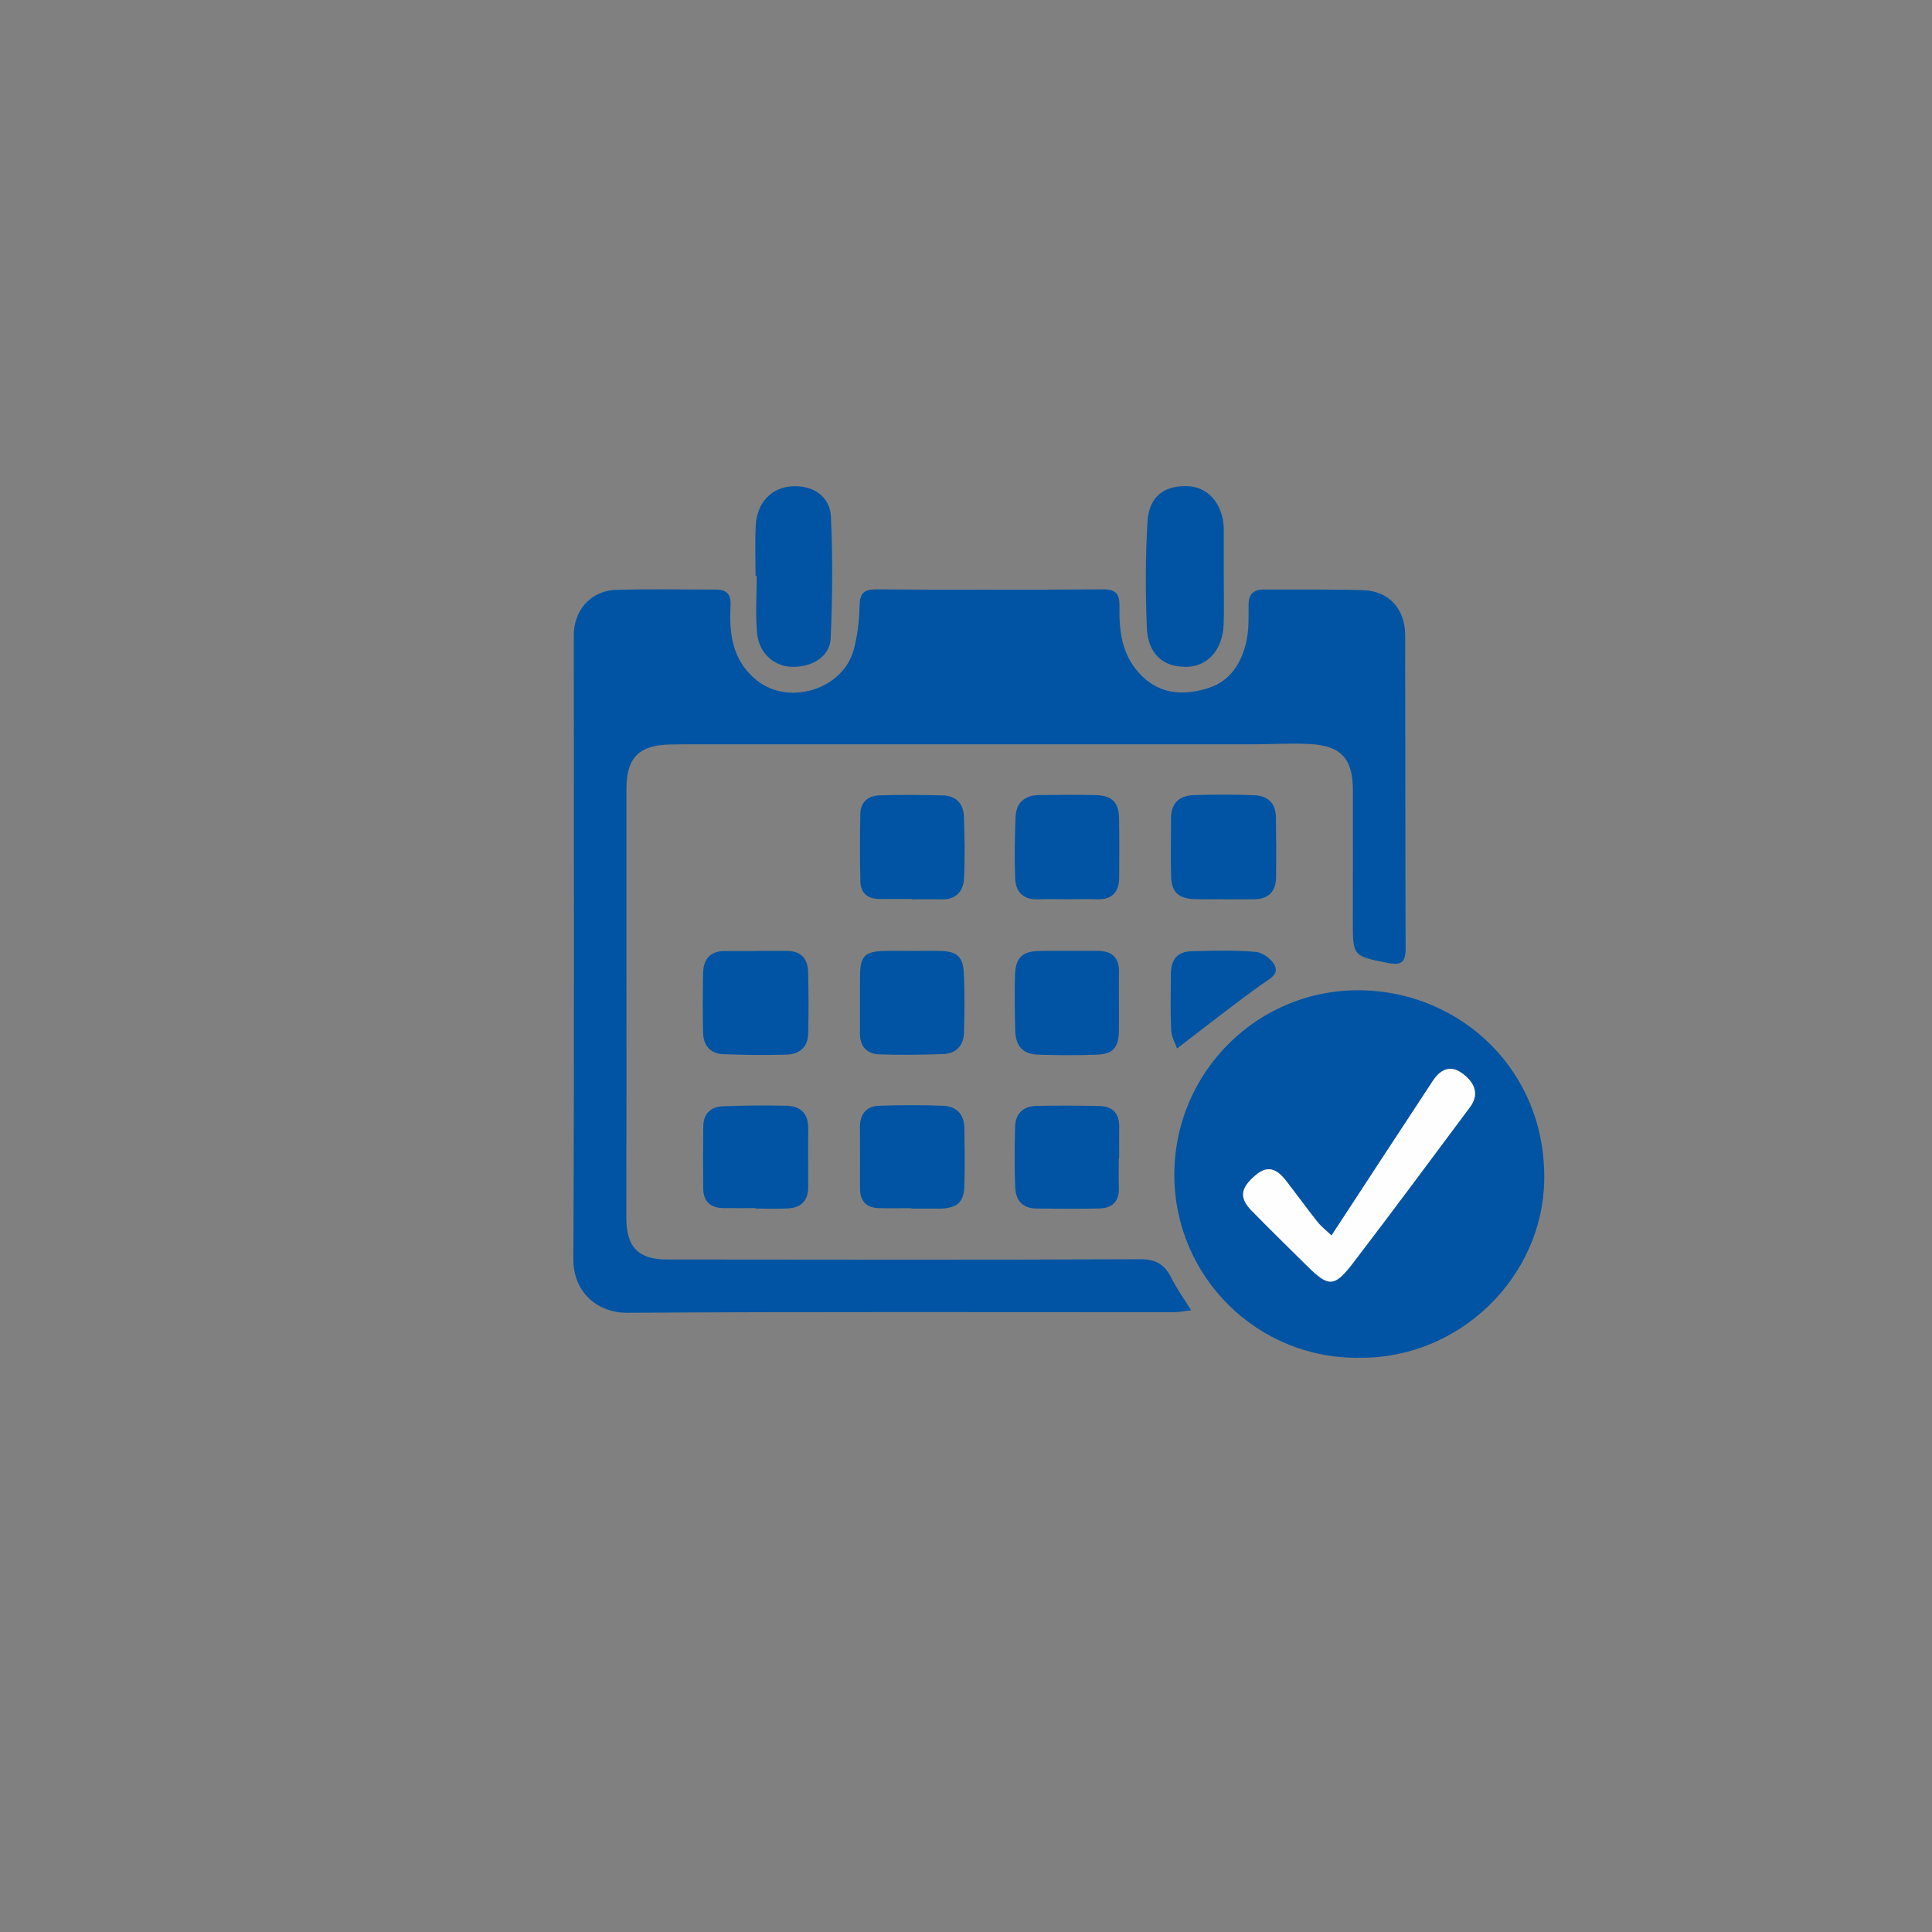 <?xml version="1.0" encoding="UTF-8"?>
<svg preserveAspectRatio="xMidYMid slice" xmlns="http://www.w3.org/2000/svg" xmlns:xlink="http://www.w3.org/1999/xlink" width="120px" height="120px" viewBox="0 0 155 155" version="1.1">
  <rect x="0" y="0" width="155" height="155" fill="#808080" stroke="none"/>
  <!-- Generator: Sketch 63.1 (92452) - https://sketch.com -->
  <title>cal-155</title>
  <desc>Created with Sketch.</desc>
  <g id="cal-155" stroke="none" stroke-width="1" fill="none" fill-rule="evenodd">
    <g id="Group-5">
      <g id="Group-63" transform="translate(46, 39)">
        <path d="M49.564,66.124 C48.972,66.19 48.574,66.273 48.175,66.273 C33.562,66.278 18.948,66.227 4.334,66.321 C1.952,66.336 -0.013,64.695 -0,62.011 C0.077,45.328 0.031,28.643 0.034,11.959 C0.034,9.942 1.417,8.391 3.421,8.326 C6.083,8.24 8.749,8.303 11.413,8.299 C12.29,8.298 12.665,8.661 12.612,9.609 C12.484,11.893 12.775,14.05 14.748,15.607 C17.32,17.638 21.632,16.305 22.49,13.133 C22.791,12.019 22.935,10.835 22.956,9.68 C22.974,8.671 23.229,8.277 24.299,8.284 C30.377,8.325 36.456,8.319 42.534,8.284 C43.551,8.277 43.828,8.699 43.813,9.636 C43.781,11.541 43.967,13.381 45.319,14.924 C46.907,16.737 48.911,16.835 50.931,16.207 C52.731,15.648 53.679,14.097 54.03,12.274 C54.202,11.379 54.167,10.438 54.17,9.517 C54.173,8.664 54.57,8.292 55.39,8.297 C58.054,8.311 60.72,8.264 63.383,8.35 C65.427,8.416 66.728,9.853 66.733,11.957 C66.755,20.341 66.739,28.725 66.768,37.109 C66.772,38.206 66.411,38.47 65.344,38.256 C62.542,37.694 62.532,37.738 62.533,34.86 C62.535,31.38 62.545,27.901 62.541,24.421 C62.538,21.866 61.611,20.826 59.073,20.691 C57.579,20.612 56.077,20.712 54.579,20.713 C39.632,20.716 24.685,20.715 9.738,20.715 C9.072,20.715 8.406,20.714 7.74,20.729 C5.263,20.787 4.26,21.788 4.257,24.273 C4.249,32.112 4.261,39.95 4.261,47.79 C4.262,51.437 4.247,55.084 4.252,58.731 C4.254,61.055 5.219,62.044 7.506,62.046 C20.163,62.057 32.82,62.082 45.477,62.026 C46.772,62.021 47.461,62.475 47.995,63.558 C48.396,64.372 48.939,65.114 49.564,66.124" id="Fill-31" fill="#0054A3"></path>
        <path d="M60.822,60.124 C60.406,59.724 59.998,59.408 59.686,59.016 C58.831,57.939 58.026,56.824 57.184,55.736 C56.337,54.641 55.603,54.526 54.691,55.318 C53.5,56.353 53.411,57.107 54.433,58.149 C55.891,59.638 57.382,61.094 58.862,62.559 C60.596,64.277 61.045,64.295 62.566,62.307 C65.729,58.172 68.83,53.989 71.941,49.813 C72.666,48.841 72.395,47.87 71.245,47.065 C70.429,46.493 69.627,46.692 68.958,47.708 C66.28,51.775 63.618,55.854 60.822,60.124 M63.123,69.931 C54.897,70.07 48.239,63.449 48.214,55.299 C48.189,46.967 55,40.236 63.357,40.45 C71.205,40.651 78.024,46.86 77.891,55.666 C77.773,63.475 71.09,69.985 63.123,69.931" id="Fill-34" fill="#0054A3"></path>
        <path d="M52.18,7.198 C52.18,8.494 52.217,9.791 52.171,11.085 C52.1,13.098 50.923,14.443 49.258,14.496 C47.347,14.557 46.099,13.502 46.009,11.365 C45.889,8.532 45.894,5.682 46.062,2.852 C46.182,0.841 47.394,-0.068 49.284,0.004 C50.839,0.063 51.978,1.273 52.158,3.06 C52.171,3.184 52.18,3.31 52.18,3.435 C52.181,4.69 52.18,5.944 52.18,7.198" id="Fill-37" fill="#0054A3"></path>
        <path d="M14.617,7.198 C14.617,5.861 14.564,4.52 14.629,3.186 C14.723,1.294 15.921,0.074 17.632,0.01 C19.26,-0.051 20.592,0.832 20.666,2.473 C20.811,5.719 20.787,8.981 20.644,12.227 C20.58,13.664 19.154,14.534 17.547,14.499 C16.129,14.469 14.901,13.429 14.744,11.828 C14.595,10.298 14.712,8.742 14.712,7.198 C14.68,7.198 14.648,7.198 14.617,7.198" id="Fill-39" fill="#0054A3"></path>
        <path d="M14.669,37.289 C15.501,37.289 16.333,37.283 17.164,37.291 C18.233,37.3 18.799,37.894 18.828,38.924 C18.877,40.598 18.882,42.274 18.839,43.948 C18.813,44.998 18.131,45.575 17.148,45.607 C15.445,45.662 13.737,45.636 12.033,45.575 C11.002,45.538 10.434,44.888 10.408,43.868 C10.368,42.277 10.378,40.685 10.407,39.094 C10.427,37.959 10.969,37.288 12.173,37.299 C13.005,37.306 13.837,37.3 14.669,37.3 L14.669,37.289 Z" id="Fill-41" fill="#0054A3"></path>
        <path d="M43.772,41.427 C43.771,42.18 43.782,42.934 43.769,43.687 C43.745,45.028 43.31,45.564 42.018,45.613 C40.44,45.675 38.856,45.665 37.278,45.611 C36.064,45.57 35.481,44.929 35.449,43.684 C35.412,42.219 35.393,40.752 35.43,39.288 C35.467,37.836 35.993,37.319 37.412,37.293 C38.951,37.265 40.49,37.294 42.029,37.285 C43.206,37.28 43.813,37.817 43.778,39.04 C43.755,39.835 43.773,40.631 43.772,41.427" id="Fill-43" fill="#0054A3"></path>
        <path d="M27.191,37.29 C27.94,37.288 28.689,37.272 29.437,37.292 C30.774,37.327 31.267,37.741 31.327,39.09 C31.398,40.678 31.386,42.274 31.337,43.864 C31.305,44.879 30.713,45.529 29.686,45.565 C27.982,45.624 26.274,45.645 24.571,45.59 C23.56,45.558 22.979,44.969 22.989,43.881 C23.004,42.289 22.976,40.697 23.004,39.105 C23.028,37.738 23.431,37.345 24.82,37.296 C25.609,37.267 26.4,37.291 27.191,37.29" id="Fill-45" fill="#0054A3"></path>
        <path d="M52.025,33.14 C51.276,33.14 50.526,33.168 49.779,33.133 C48.507,33.074 47.981,32.548 47.953,31.248 C47.919,29.699 47.943,28.148 47.953,26.598 C47.96,25.404 48.656,24.827 49.756,24.792 C51.377,24.739 53.002,24.735 54.623,24.799 C55.658,24.839 56.348,25.4 56.363,26.532 C56.386,28.165 56.401,29.8 56.372,31.433 C56.353,32.533 55.752,33.128 54.646,33.146 C53.772,33.161 52.898,33.149 52.025,33.149 L52.025,33.14 Z" id="Fill-47" fill="#0054A3"></path>
        <path d="M39.646,33.143 C38.858,33.143 38.069,33.119 37.282,33.149 C36.081,33.195 35.477,32.552 35.441,31.43 C35.39,29.803 35.407,28.171 35.475,26.545 C35.524,25.414 36.197,24.8 37.337,24.788 C38.872,24.771 40.408,24.746 41.941,24.792 C43.226,24.829 43.755,25.382 43.78,26.648 C43.81,28.235 43.8,29.822 43.79,31.41 C43.782,32.583 43.209,33.183 42.011,33.147 C41.223,33.124 40.434,33.142 39.646,33.143" id="Fill-49" fill="#0054A3"></path>
        <path d="M27.119,57.929 C26.247,57.929 25.374,57.946 24.502,57.925 C23.483,57.9 22.996,57.339 22.996,56.325 C22.996,54.693 22.999,53.061 22.992,51.429 C22.987,50.362 23.524,49.742 24.558,49.71 C26.26,49.657 27.967,49.648 29.668,49.714 C30.723,49.756 31.353,50.392 31.369,51.498 C31.392,53.047 31.416,54.596 31.37,56.143 C31.333,57.444 30.809,57.904 29.489,57.964 C29.447,57.966 29.406,57.965 29.364,57.965 L27.119,57.965 L27.119,57.929 Z" id="Fill-51" fill="#0054A3"></path>
        <path d="M27.162,33.122 L24.547,33.122 C23.59,33.122 23.043,32.627 23.023,31.68 C22.985,29.883 22.983,28.085 23.021,26.288 C23.042,25.331 23.678,24.835 24.564,24.81 C26.264,24.76 27.968,24.767 29.669,24.815 C30.695,24.844 31.296,25.481 31.332,26.494 C31.391,28.163 31.425,29.84 31.337,31.506 C31.283,32.538 30.665,33.185 29.529,33.154 C28.741,33.133 27.951,33.151 27.162,33.151 L27.162,33.122 Z" id="Fill-53" fill="#0054A3"></path>
        <path d="M14.604,57.923 C13.733,57.923 12.862,57.936 11.992,57.92 C10.995,57.901 10.432,57.381 10.418,56.371 C10.396,54.7 10.399,53.029 10.422,51.358 C10.435,50.351 11.025,49.792 11.982,49.755 C13.681,49.69 15.384,49.672 17.084,49.71 C18.189,49.735 18.854,50.301 18.84,51.514 C18.821,53.102 18.842,54.69 18.838,56.277 C18.835,57.356 18.233,57.893 17.218,57.95 C16.349,57.998 15.476,57.96 14.604,57.96 L14.604,57.923 Z" id="Fill-55" fill="#0054A3"></path>
        <path d="M43.758,53.905 C43.758,54.698 43.734,55.493 43.764,56.286 C43.805,57.396 43.229,57.931 42.197,57.953 C40.497,57.99 38.795,57.976 37.094,57.956 C36.021,57.944 35.488,57.256 35.447,56.278 C35.378,54.652 35.399,53.019 35.44,51.392 C35.466,50.351 36.087,49.756 37.101,49.728 C38.801,49.684 40.503,49.699 42.203,49.733 C43.245,49.754 43.803,50.314 43.791,51.398 C43.781,52.234 43.789,53.07 43.789,53.905 L43.758,53.905 Z" id="Fill-57" fill="#0054A3"></path>
        <path d="M48.43,45.117 C48.302,44.736 47.99,44.204 47.963,43.657 C47.889,42.157 47.922,40.651 47.937,39.147 C47.949,37.937 48.476,37.337 49.647,37.311 C51.347,37.273 53.056,37.219 54.744,37.367 C55.3,37.416 56.039,37.96 56.274,38.472 C56.601,39.186 55.876,39.513 55.295,39.926 C53.047,41.524 50.885,43.244 48.43,45.117" id="Fill-59" fill="#0054A3"></path>
        <path d="M60.822,60.124 C63.618,55.854 66.28,51.775 68.958,47.708 C69.627,46.692 70.429,46.493 71.245,47.065 C72.395,47.87 72.666,48.841 71.941,49.813 C68.83,53.989 65.729,58.172 62.566,62.307 C61.045,64.295 60.596,64.277 58.862,62.559 C57.382,61.094 55.891,59.638 54.433,58.149 C53.411,57.107 53.5,56.353 54.691,55.318 C55.603,54.526 56.337,54.641 57.184,55.736 C58.026,56.824 58.831,57.939 59.686,59.016 C59.998,59.408 60.406,59.724 60.822,60.124" id="Fill-61" fill="#FEFEFE"></path>
      </g>
    </g>
  </g>
</svg>
